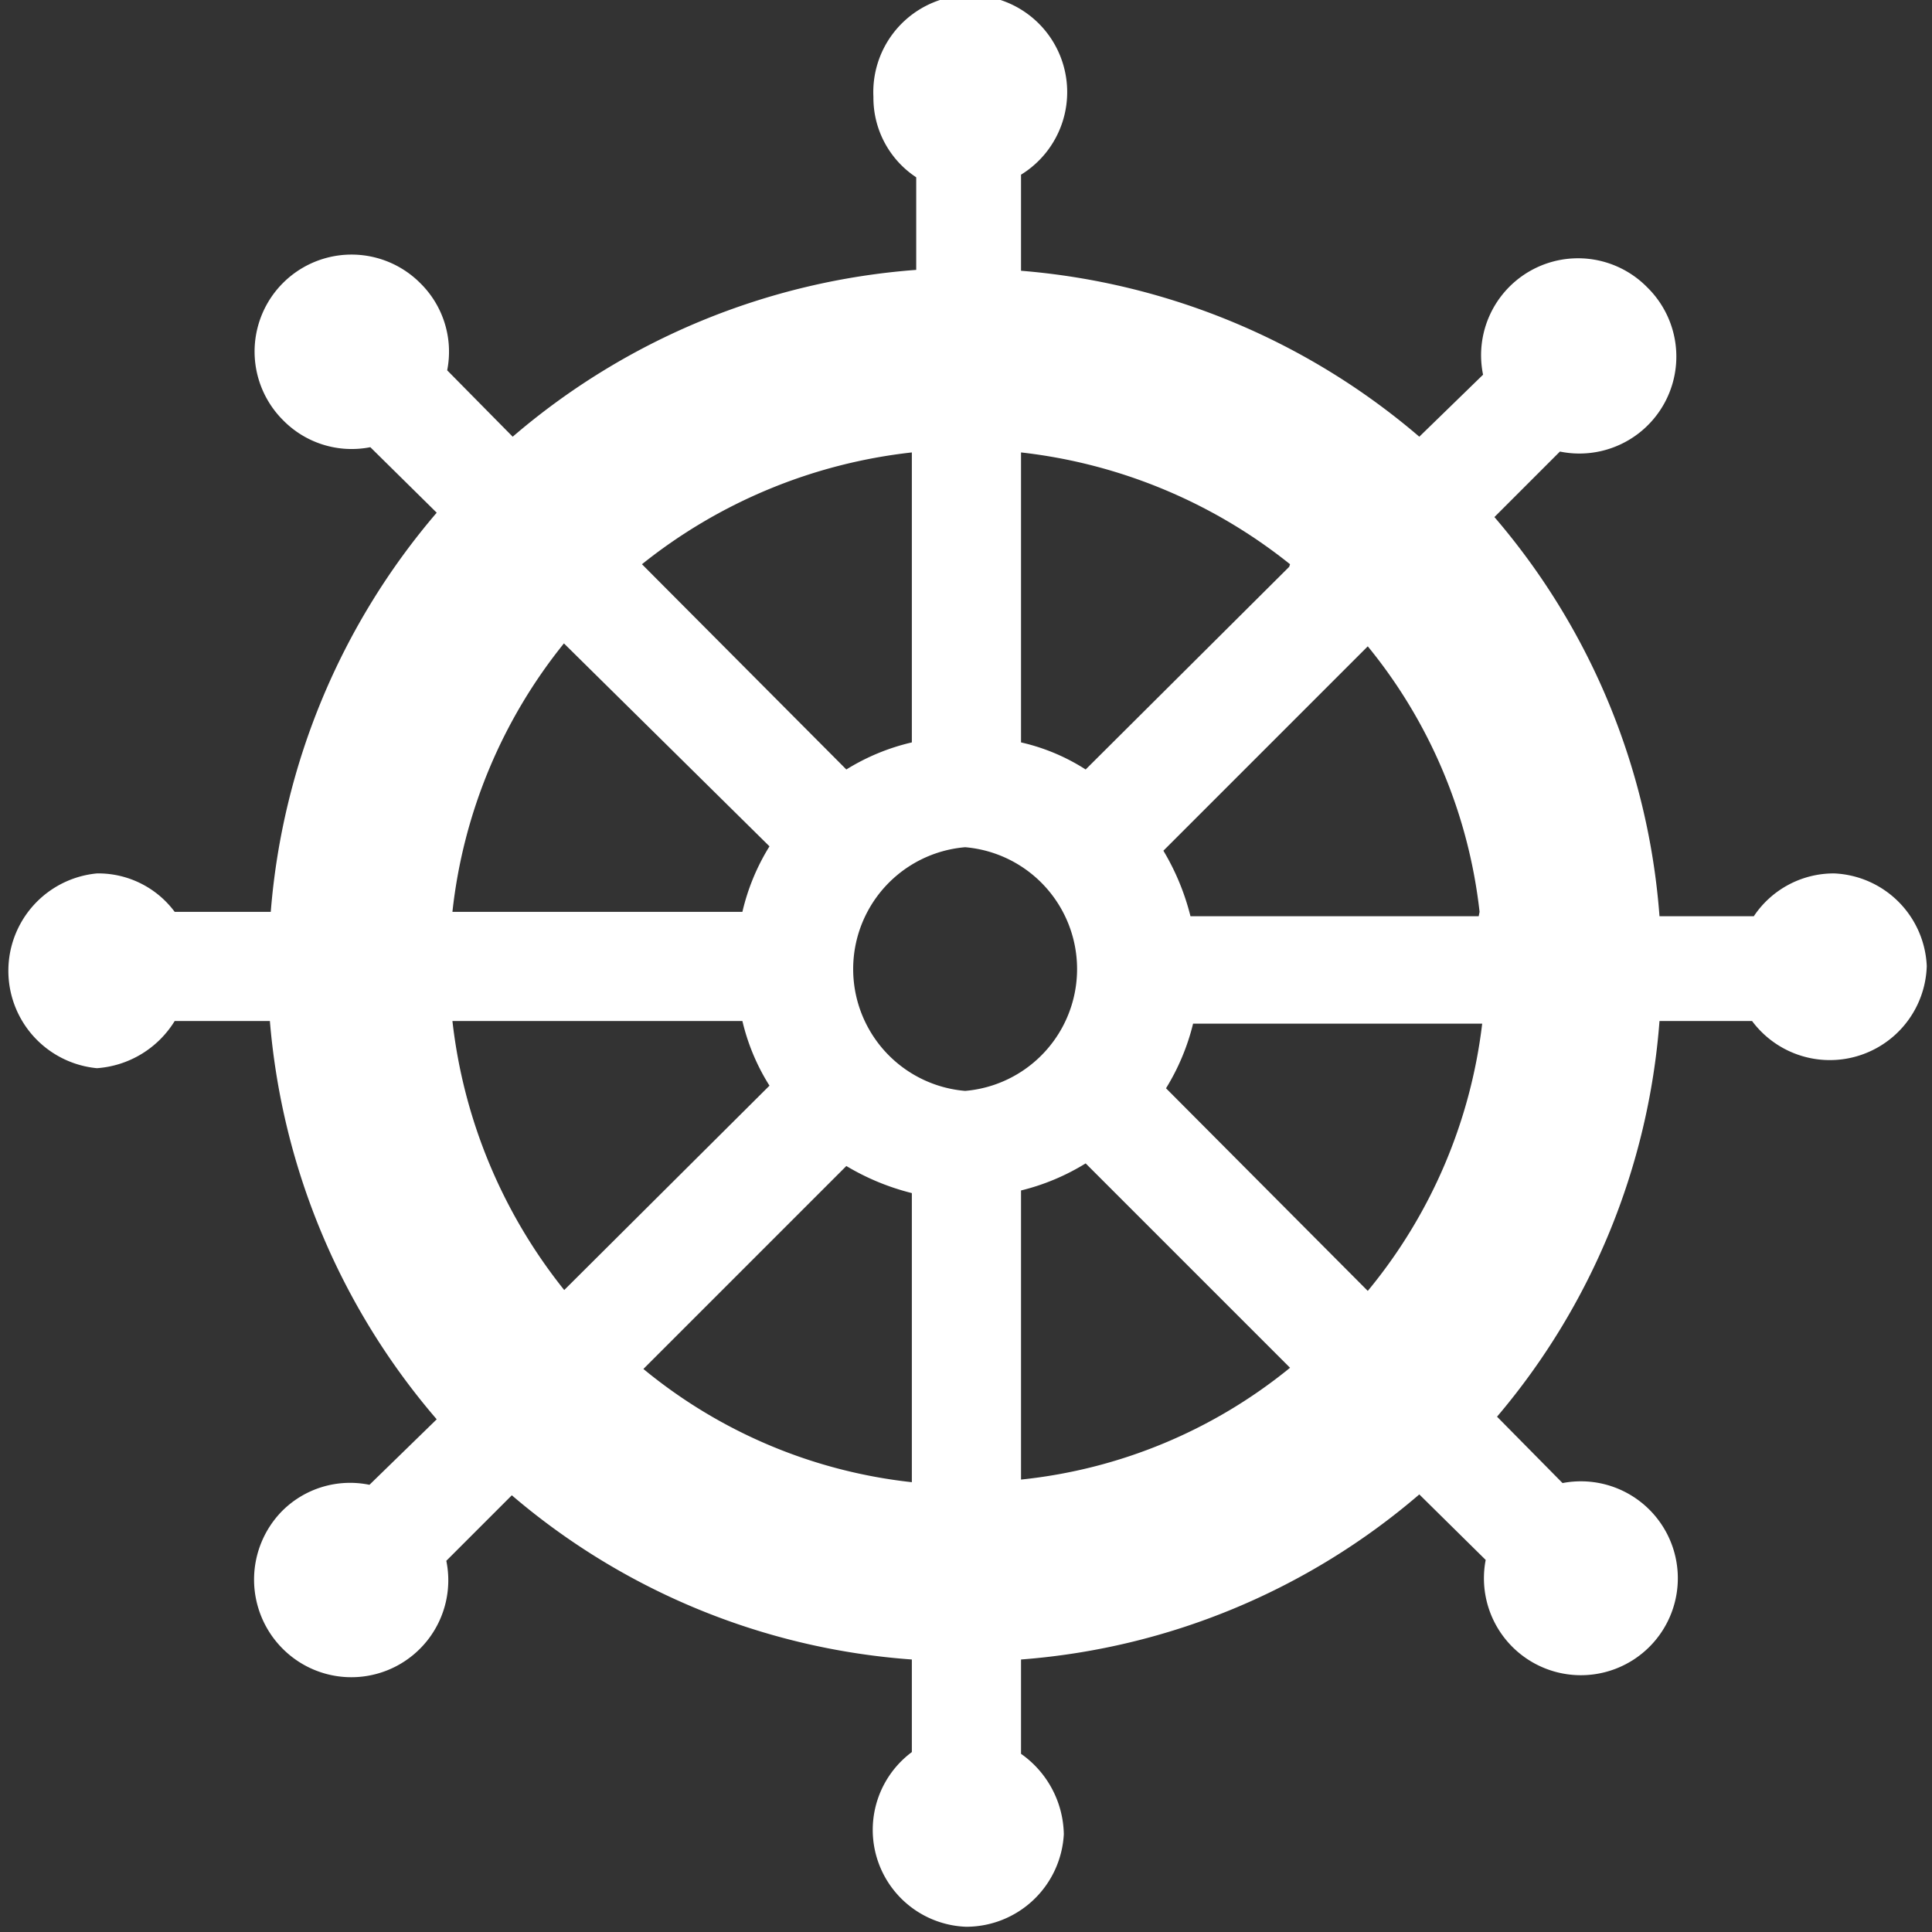 <svg xmlns="http://www.w3.org/2000/svg" viewBox="0 0 22.12 22.12"><rect x="0" y="0" width="22.12" height="22.12" fill="#333333" stroke="none"/><defs><style>.cls-1{fill:#fff;}</style></defs><title>wheel icon</title><g id="Layer_2" data-name="Layer 2"><g id="Layer_9" data-name="Layer 9"><path class="cls-1" d="M21,10a1.1,1.1,0,0,0-.92.49H19a7.92,7.92,0,0,0-1.89-4.57l.75-.75a1.11,1.11,0,0,0,1-1.88,1.11,1.11,0,0,0-1.88,1L16.25,5a8,8,0,0,0-4.56-1.9V2A1.11,1.11,0,1,0,10,1.11a1.09,1.09,0,0,0,.49.92V3.09A8,8,0,0,0,5.87,5l-.75-.76a1.1,1.1,0,0,0-.31-1A1.11,1.11,0,0,0,3.24,4.81a1.1,1.1,0,0,0,1,.31L5,5.87a8,8,0,0,0-1.9,4.57H2A1.09,1.09,0,0,0,1.11,10a1.12,1.12,0,0,0,0,2.23A1.14,1.14,0,0,0,2,11.69H3.09A8,8,0,0,0,5,16.25L4.23,17a1.1,1.1,0,0,0-1,.3,1.12,1.12,0,0,0,0,1.57,1.11,1.11,0,0,0,1.88-1l.75-.75A7.92,7.92,0,0,0,10.44,19v1.06a1.11,1.11,0,0,0,.62,2A1.12,1.12,0,0,0,12.18,21a1.15,1.15,0,0,0-.49-.92V19a7.92,7.92,0,0,0,4.56-1.89l.76.75a1.11,1.11,0,1,0,.88-.88l-.75-.76A7.92,7.92,0,0,0,19,11.69h1.06a1.11,1.11,0,0,0,2-.63A1.11,1.11,0,0,0,21,10Zm-4.07.49H13.63a2.76,2.76,0,0,0-.31-.75l2.34-2.34A5.82,5.82,0,0,1,16.94,10.44Zm-5.88,2a1.4,1.4,0,0,1,0-2.79,1.4,1.4,0,0,1,0,2.79Zm3.71-6L12.43,8.81a2.32,2.32,0,0,0-.74-.31V5.18A6,6,0,0,1,14.77,6.46ZM10.44,5.18V8.5a2.48,2.48,0,0,0-.75.31L7.35,6.46A6,6,0,0,1,10.44,5.18Zm-4,2.17L8.81,9.69a2.48,2.48,0,0,0-.31.75H5.18A5.91,5.91,0,0,1,6.47,7.35ZM5.18,11.69H8.5a2.42,2.42,0,0,0,.31.74L6.46,14.77A6,6,0,0,1,5.18,11.69Zm2.17,4,2.34-2.34a2.76,2.76,0,0,0,.75.31v3.31A5.82,5.82,0,0,1,7.35,15.66Zm4.34,1.28V13.63a2.57,2.57,0,0,0,.74-.31l2.34,2.34A5.82,5.82,0,0,1,11.69,16.94Zm4-2.16-2.34-2.35a2.57,2.57,0,0,0,.31-.74h3.31A5.89,5.89,0,0,1,15.66,14.78Z"/></g></g></svg>
